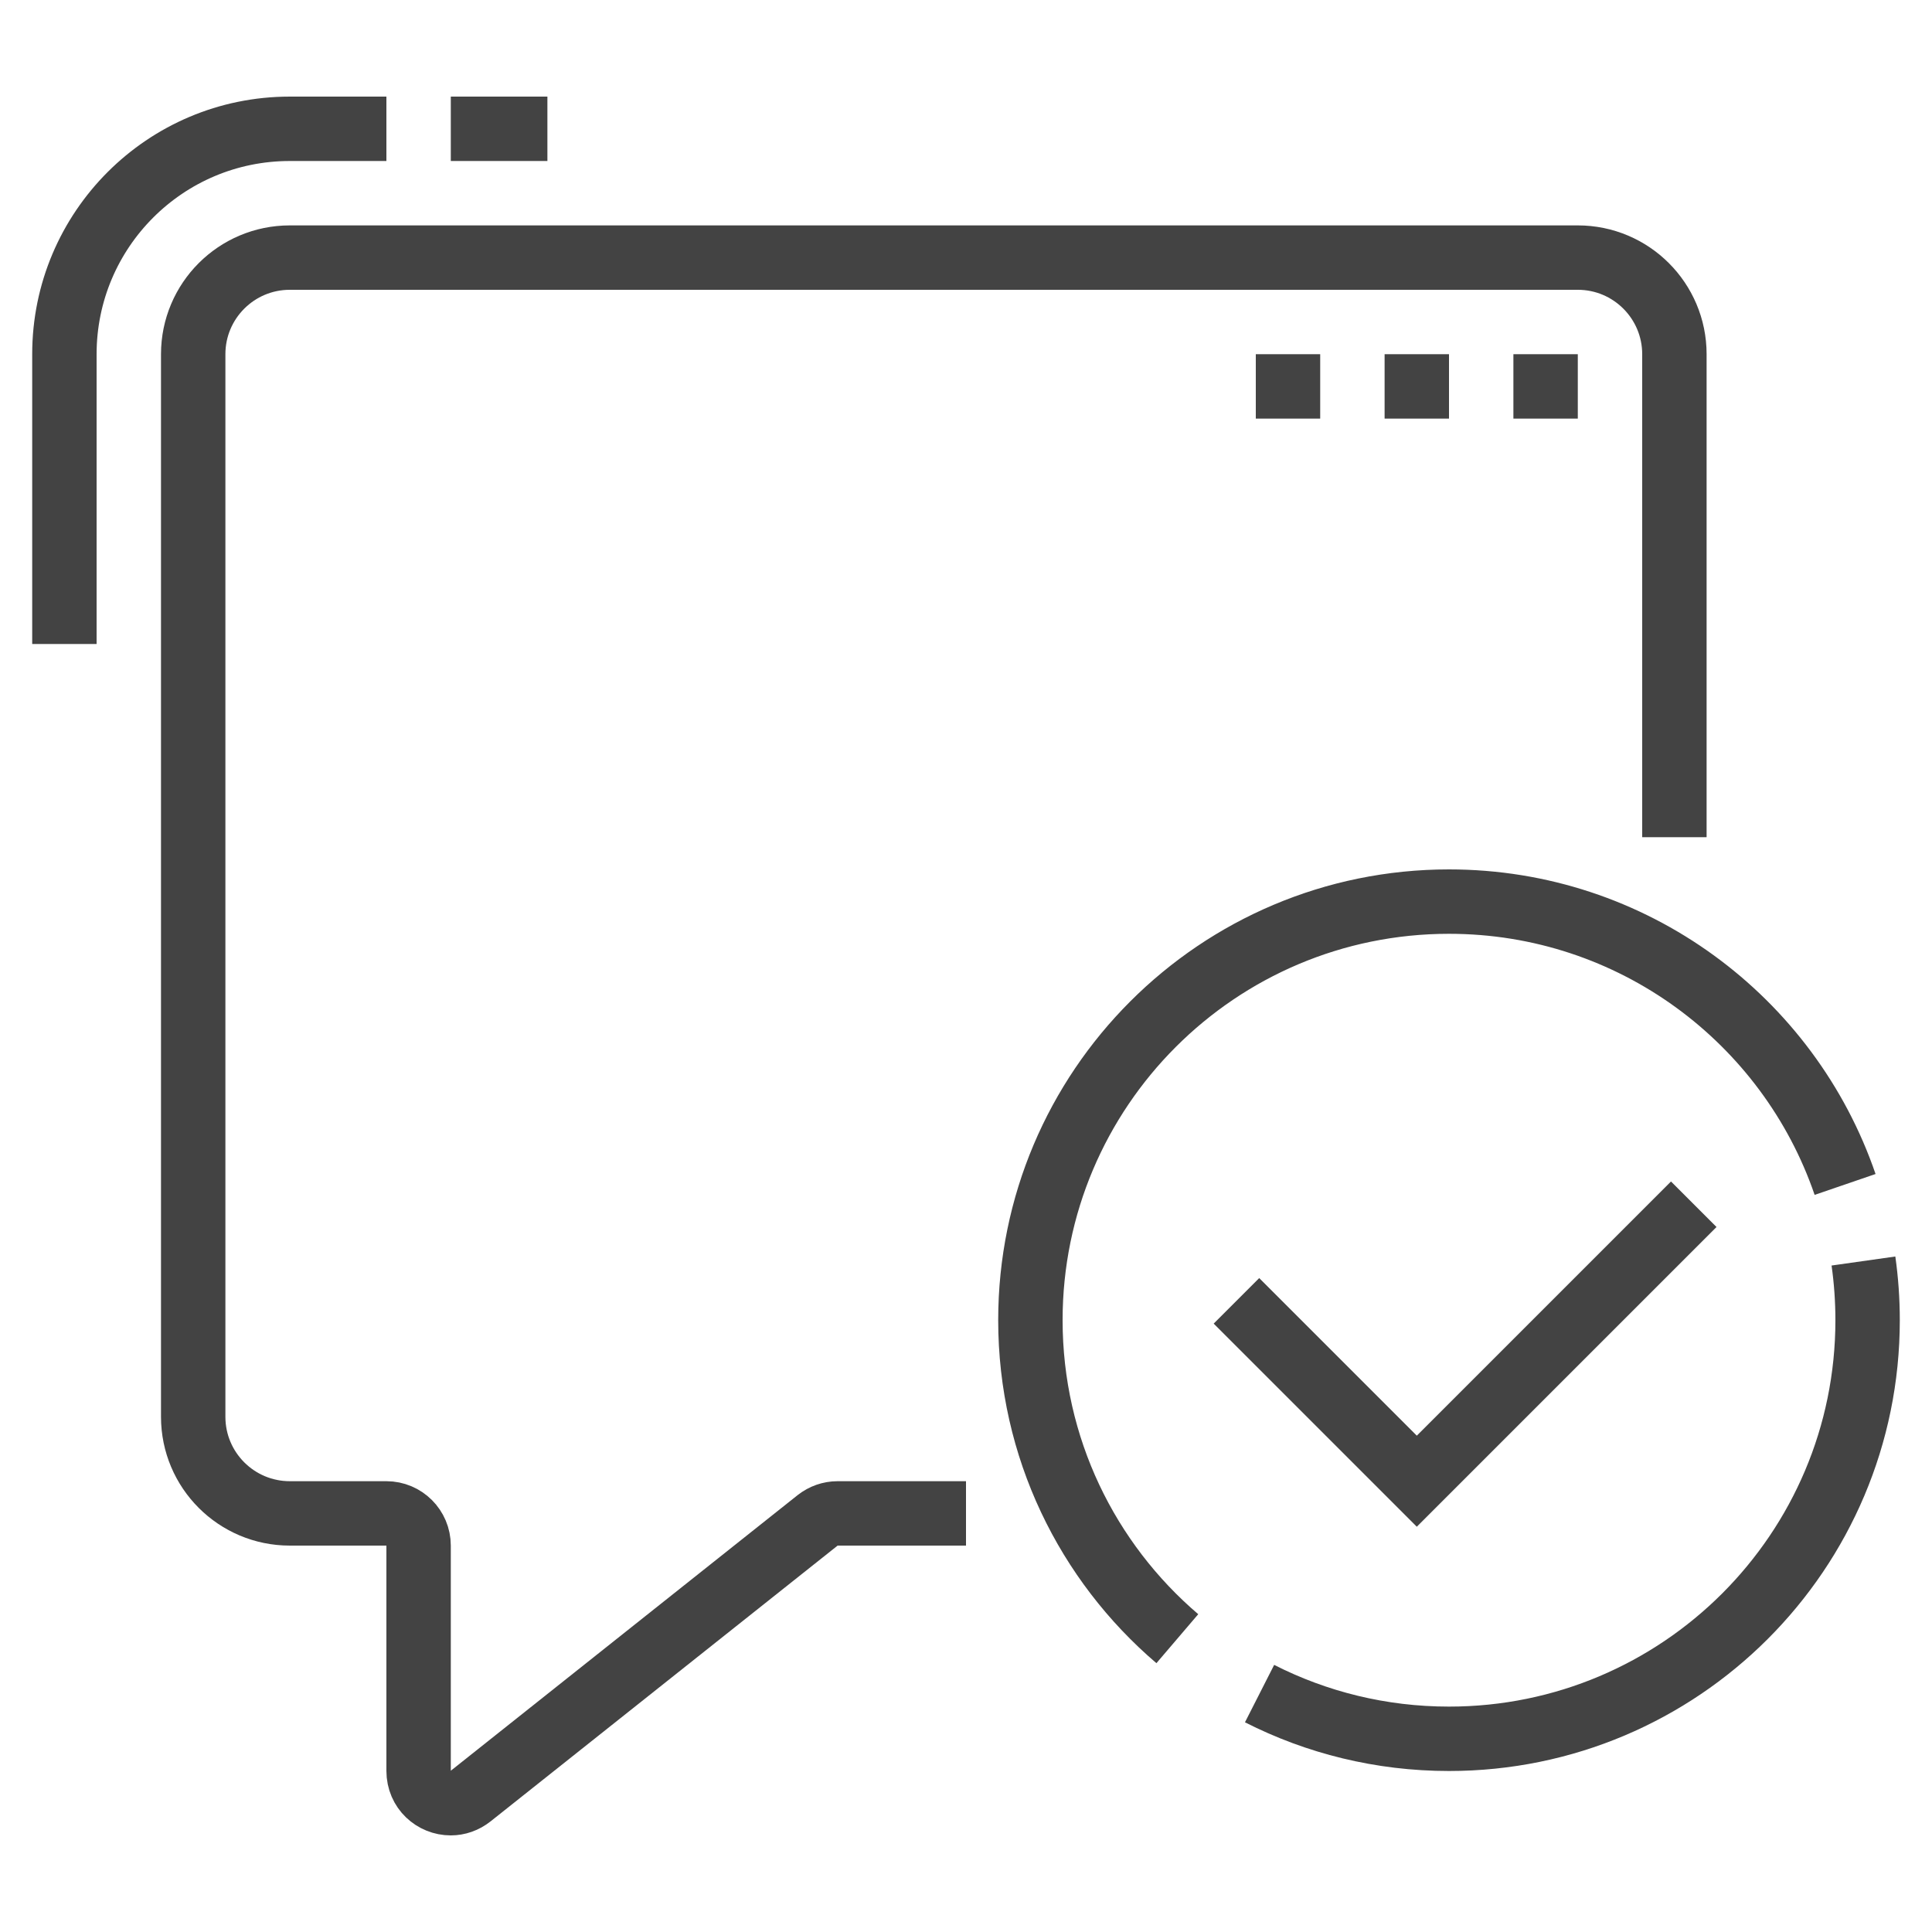 <?xml version="1.0" encoding="UTF-8"?> <svg xmlns="http://www.w3.org/2000/svg" width="60" height="60" viewBox="0 0 60 60" fill="none"><path d="M30 47H26.013C25.787 47 25.568 47.077 25.391 47.217L14.619 55.777C14.428 55.929 14.212 56 14 56C13.473 56 13 55.588 13 54.996V48C13 47.448 12.552 47 12 47H9C7.343 47 6 45.657 6 44V11C6 9.343 7.343 8 9 8H49C50.657 8 52 9.343 52 11V26" stroke="#434343" stroke-width="2" stroke-miterlimit="10"></path><path d="M14 4H17" stroke="#434343" stroke-width="2" stroke-miterlimit="10"></path><path d="M2 20V11C2 7.134 5.134 4 9 4H12" stroke="#434343" stroke-width="2" stroke-miterlimit="10"></path><path d="M49 11H47V13H49V11Z" fill="#434343"></path><path d="M45 11H43V13H45V11Z" fill="#434343"></path><path d="M41 11H39V13H41V11Z" fill="#434343"></path><path d="M57.871 39.162C57.956 39.762 58 40.376 58 41C58 48.18 52.18 54 45 54C42.883 54 40.883 53.494 39.117 52.596" stroke="#434343" stroke-width="2" stroke-miterlimit="10"></path><path d="M36.563 50.891C33.77 48.506 32 44.96 32 41C32 33.82 37.82 28 45 28C50.704 28 55.55 31.674 57.301 36.784" stroke="#434343" stroke-width="2" stroke-miterlimit="10"></path><path d="M38.399 40.399L44 46L52.601 37.399" stroke="#434343" stroke-width="2" stroke-miterlimit="10"></path></svg> 